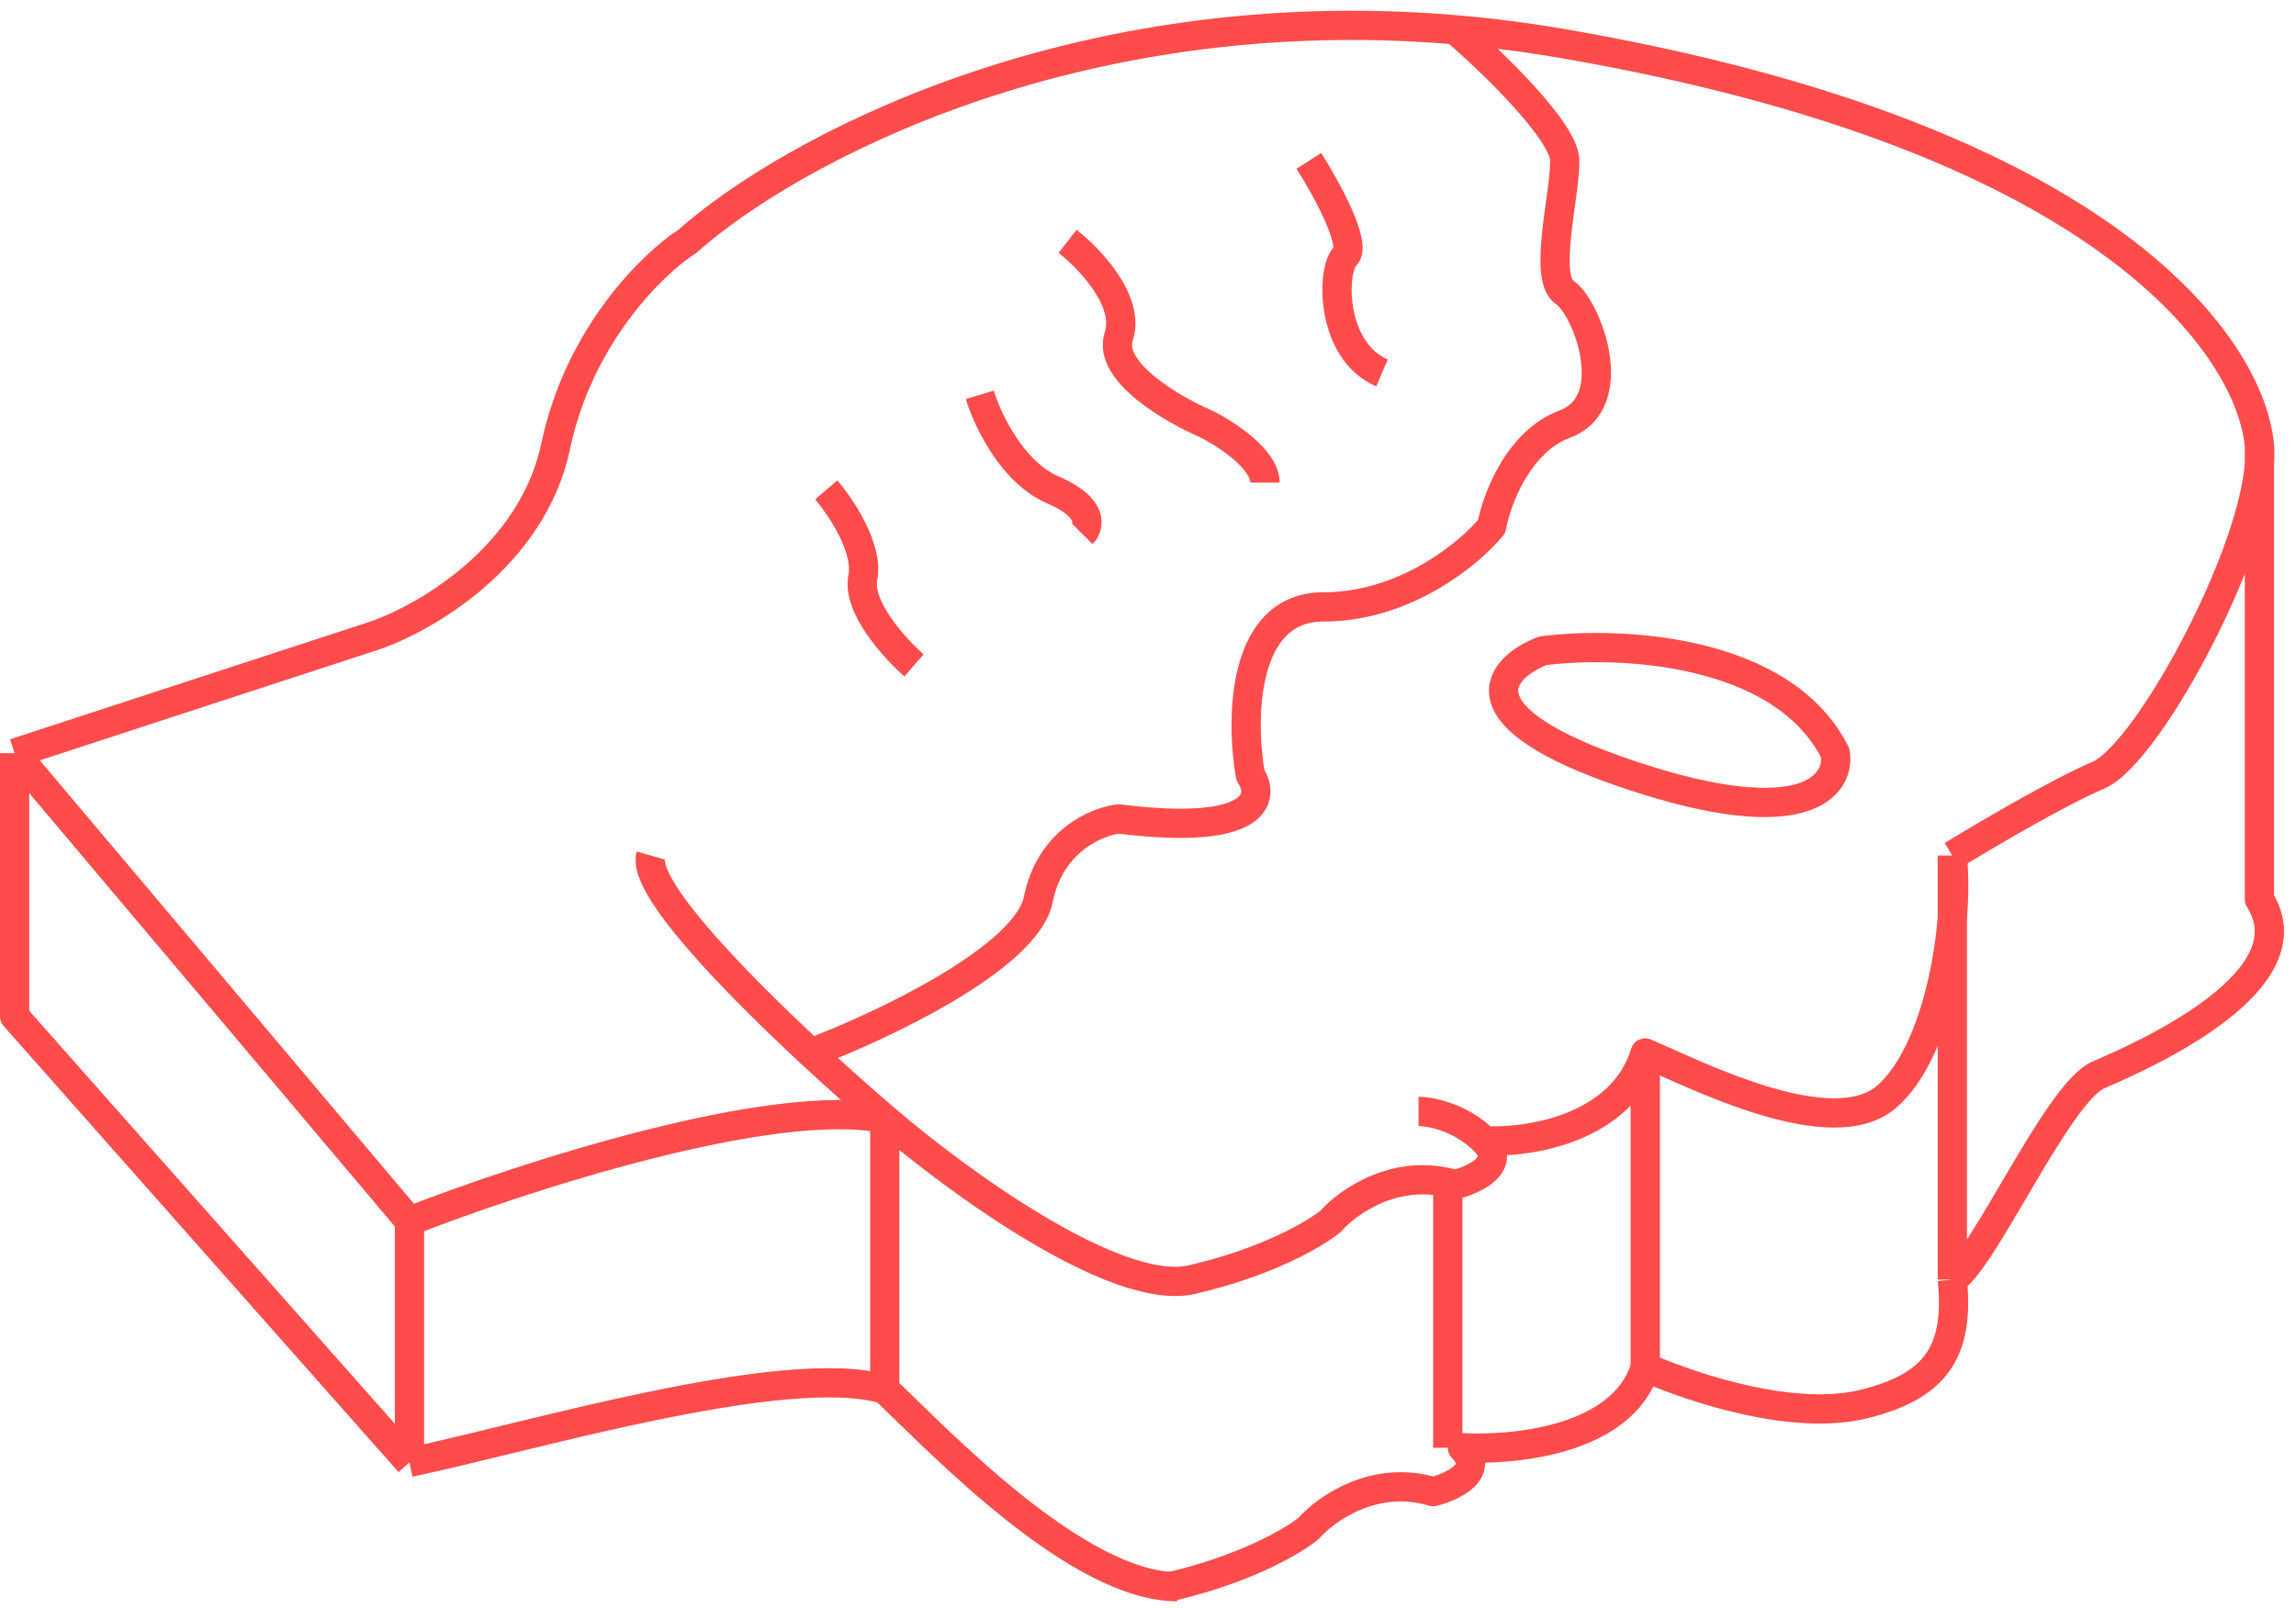 <svg width="157" height="110" viewBox="0 0 157 110" fill="none" xmlns="http://www.w3.org/2000/svg">
<path d="M1 51.503L28 83.503M1 51.503L25.5 43.5C29 42.333 36.4 38.101 38 30.503C39.6 22.906 44.667 18.004 47 16.503C53.861 10.405 73.275 -0.185 99.5 2.035M1 51.503V69.5L28 100M28 83.503C35.667 80.503 52.9 74.903 60.5 76.503M28 83.503V100M60.5 76.503C65.333 80.67 76.3 88.703 81.5 87.503C86.7 86.303 90 84.337 91 83.503C92.167 82.17 95.5 79.803 99.5 81.003C100.833 80.67 103.1 79.603 101.5 78.003M60.5 76.503C59.072 75.285 57.296 73.715 55.451 72.003M60.5 76.503V95C53.7 93 36 98.333 28 100M44.5 58.503C43.902 60.597 49.979 66.924 55.451 72.003M101.5 78.003C99.9 76.403 97.833 76.003 97 76.003M101.5 78.003C104.5 78.17 110.9 77.203 112.5 72.003C116 73.503 125.243 78.223 129 75.003C132.5 72.003 134 63.503 133.5 58.503M133.5 58.503C135.667 57.17 140.7 54.203 143.5 53.003C147 51.503 155 36.5 154.5 30.503M133.5 58.503V87.503M154.5 30.503C153.958 24.007 144.5 9.503 107 3.003C104.444 2.56 101.942 2.242 99.5 2.035M154.5 30.503V61.5C158 67 147 72 143.5 73.5C140.7 74.7 135.667 86.17 133.5 87.503M56.5 33.5C57.5 34.667 59.4 37.5 59 39.5C58.6 41.5 61.167 44.333 62.5 45.5M67 27C67.5 28.667 69.2 32.3 72 33.5C74.8 34.7 74.5 36 74 36.5M73 16.503C74.5 17.669 77.3 20.6 76.5 23C75.7 25.4 80.167 28 82.5 29C83.833 29.667 86.5 31.4 86.5 33M89.5 11C90.667 12.833 92.8 16.7 92 17.5C91 18.5 91 24 94.5 25.5M99.5 2.035C102 4.19 107 9 107 11C107 13.5 105.5 19 107 20C108.5 21 111 27.497 107 29C103.8 30.203 102.333 34.168 102 36C100.5 37.833 96.1 41.5 90.5 41.5C84.9 41.5 84.833 49.169 85.5 53.003C86.5 54.502 86.1 57.2 76.5 56C75 56.167 71.8 57.5 71 61.5C70.2 65.5 60.301 70.169 55.451 72.003M80 108.5C85.2 107.3 88.5 105.333 89.5 104.5C90.667 103.167 94 100.8 98 102C99.333 101.667 101.6 100.6 100 99C103 99.167 110.9 98.7 112.5 93.5C116 95 122.7 97.2 127.5 96C132.3 94.8 134 92.503 133.5 87.503M105.5 44.5C110.667 43.836 121.9 44.306 125.5 51.503C125.833 53.671 123.5 57.006 111.5 53.003C99.5 49.001 102.5 45.667 105.5 44.5Z" stroke="#FE4B4B" stroke-width="2" stroke-linejoin="round"/>
<path d="M60.5 95C64.333 98.667 73.7 108.5 80.5 108.5" stroke="#FE4B4B" stroke-width="2" stroke-linejoin="round"/>
<path d="M99 99V81M112.5 93.5V72" stroke="#FE4B4B" stroke-width="2" stroke-linejoin="round"/>
</svg>
